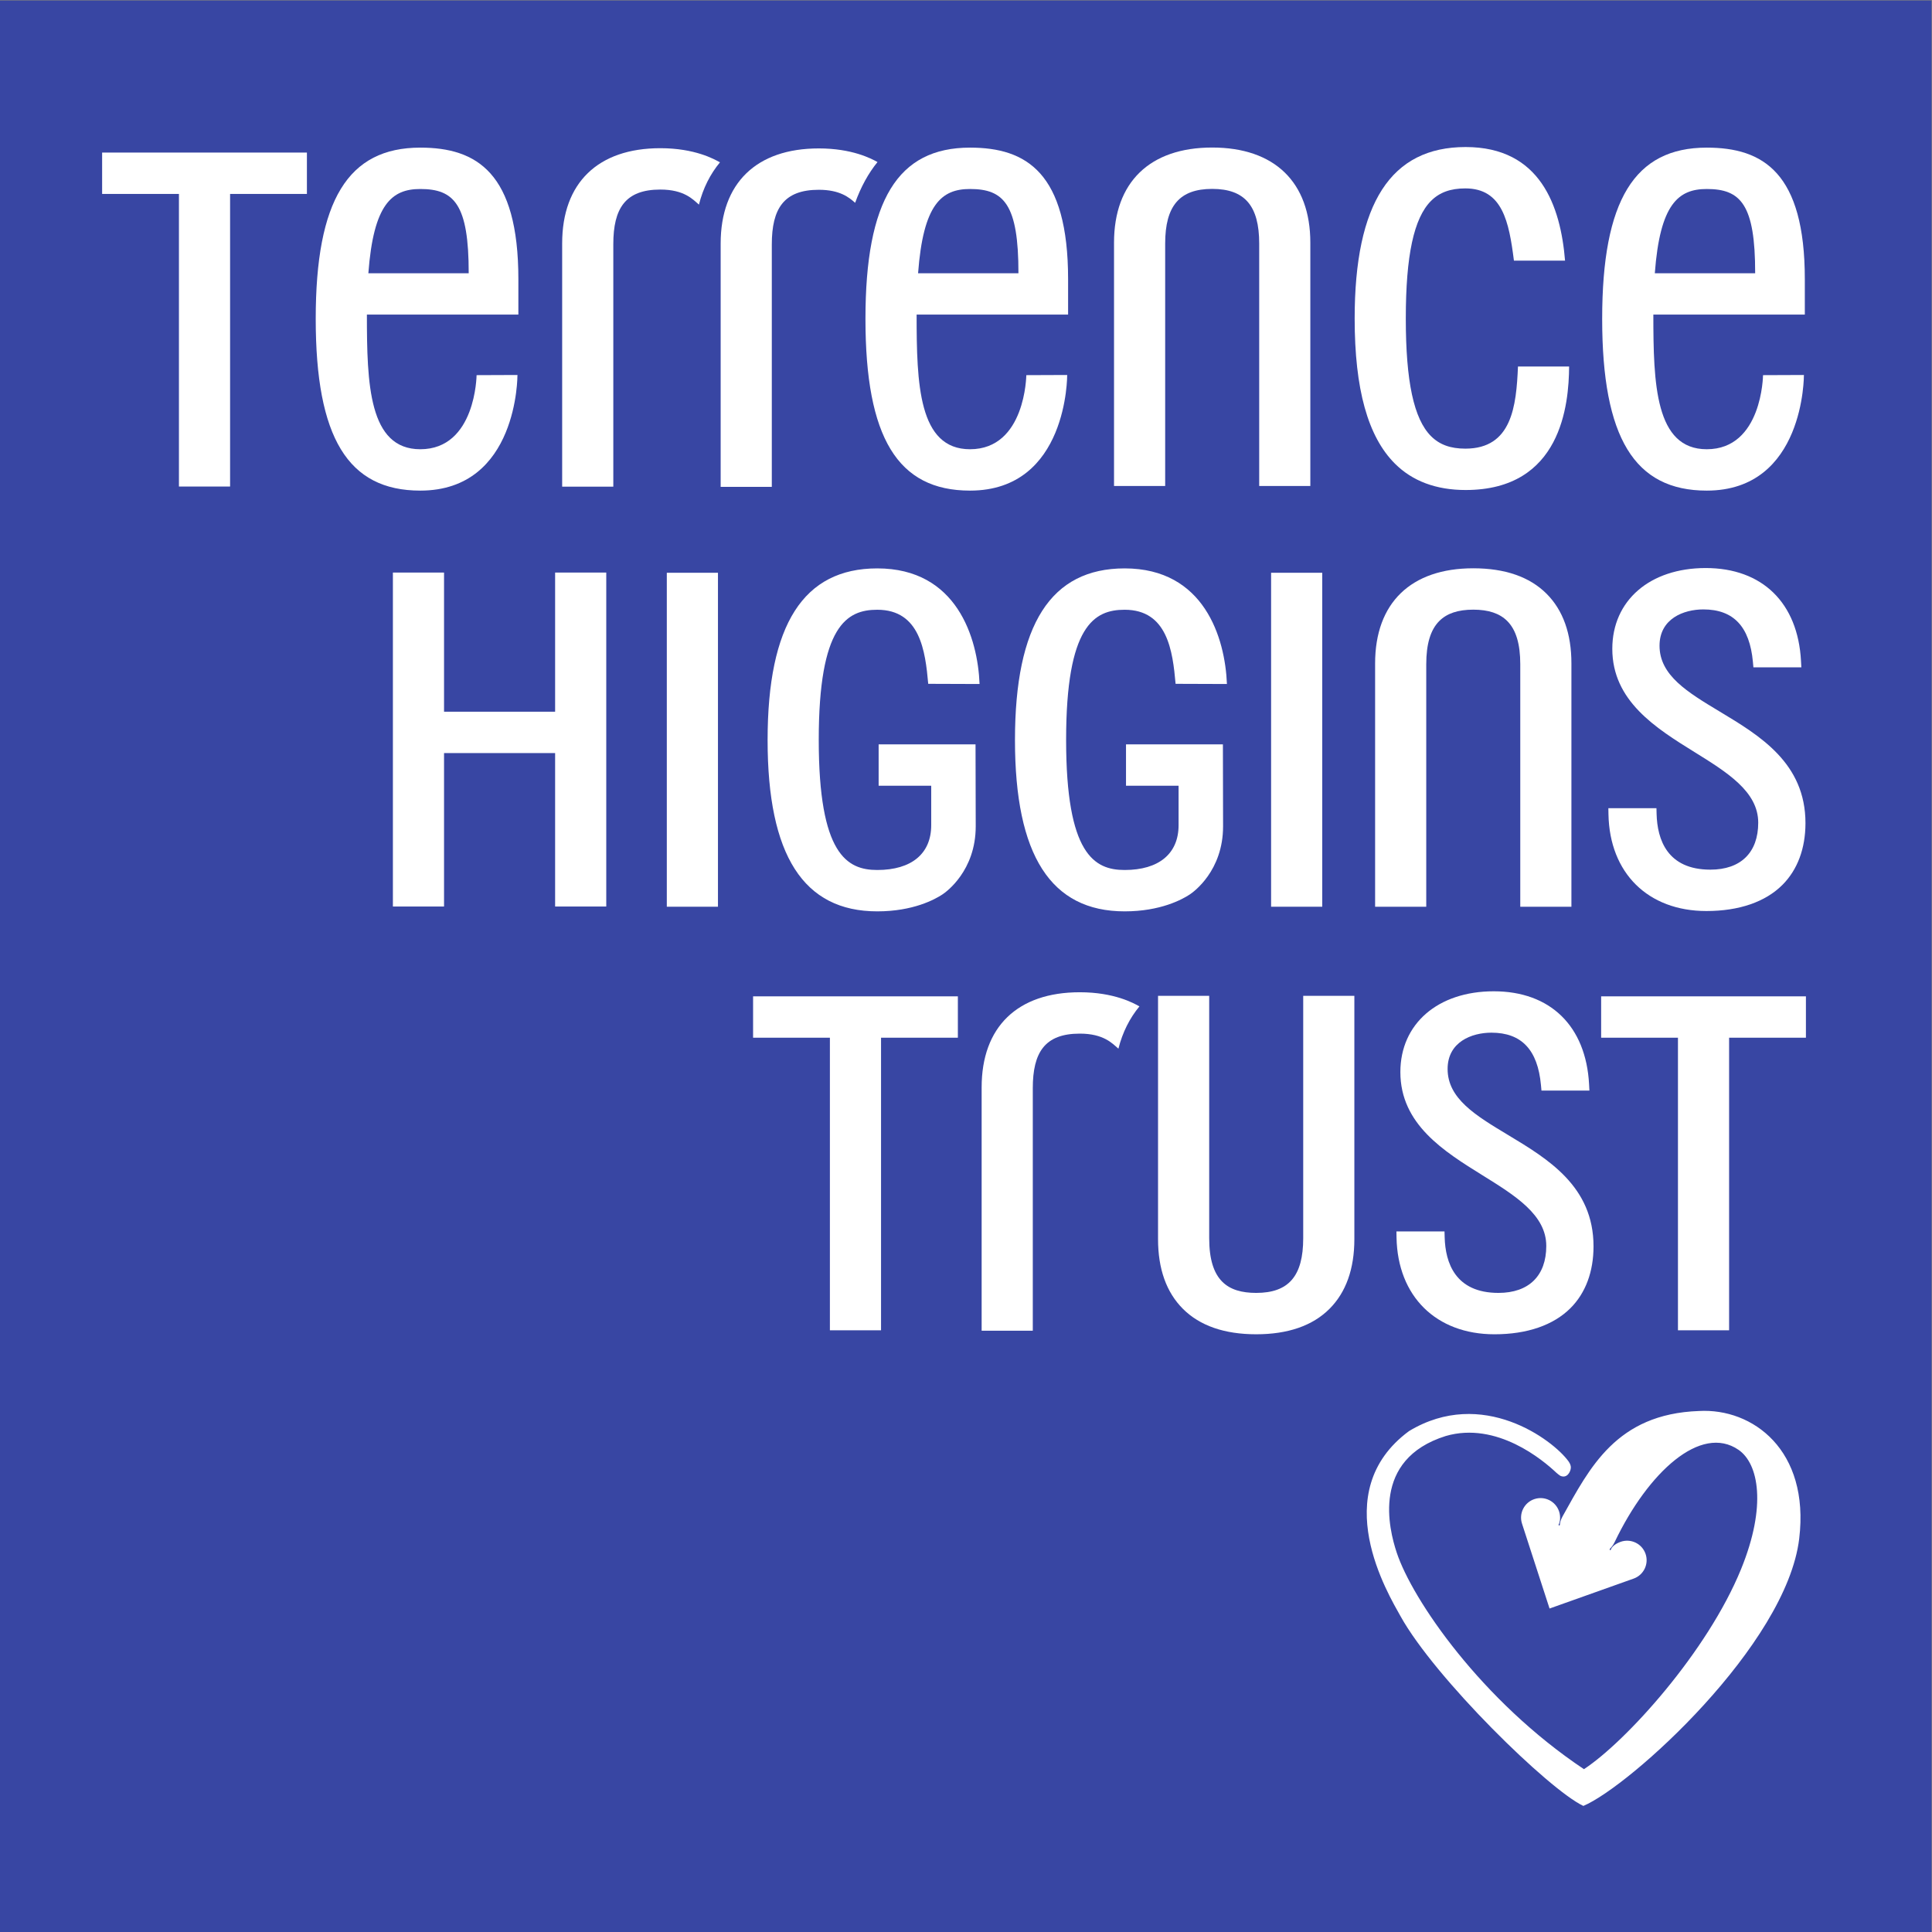 <?xml version="1.0" encoding="UTF-8" standalone="no"?>
<svg
   xmlns:dc="http://purl.org/dc/elements/1.1/"
   xmlns:cc="http://creativecommons.org/ns#"
   xmlns:rdf="http://www.w3.org/1999/02/22-rdf-syntax-ns#"
   xmlns:svg="http://www.w3.org/2000/svg"
   xmlns="http://www.w3.org/2000/svg"
   viewBox="0 0 113.387 113.387"
   height="113.387"
   width="113.387"
   xml:space="preserve"
   id="svg2"
   version="1.1"><rect x="0" y="0" width="113.387" height="113.387" fill="#808080" stroke="none"/><defs
     id="defs6" /><g
     transform="matrix(1.333,0,0,-1.333,0,113.387)"
     id="g10"><g
       transform="scale(0.1)"
       id="g12"><path
         id="path14"
         style="fill:#3846a3;fill-opacity:1;fill-rule:nonzero;stroke:none"
         d="M -0.004,850.391 H 850.395 V 0 H -0.004 v 850.391" /><path
         id="path16"
         style="fill:#ffffff;fill-opacity:1;fill-rule:nonzero;stroke:none"
         d="M 44.965,783.445 V 765.23 H 78.781 V 636.406 H 101.301 V 765.23 h 33.824 v 18.215 H 44.965" /><path
         id="path18"
         style="fill:#ffffff;fill-opacity:1;fill-rule:nonzero;stroke:none"
         d="m 645.277,785.879 c -32.871,0 -48.851,-24.695 -48.851,-75.508 0,-31.058 5.789,-51.953 17.707,-63.867 7.715,-7.719 18.195,-11.629 31.144,-11.629 42.211,0 45.45,37.797 45.567,54.371 -7.219,0 -15.422,0 -22.516,0 -0.742,-17.422 -2.644,-36.16 -23.168,-36.16 -6.555,0 -11.355,1.742 -15.105,5.492 -7.582,7.586 -11.114,24.043 -11.114,51.793 0,27.762 3.536,44.215 11.114,51.797 3.75,3.75 8.55,5.496 15.105,5.496 16.336,0 19.227,-14.664 21.387,-31.805 7.25,0 15.625,0 22.512,0 -1.977,23.996 -10.86,50.02 -43.782,50.02" /><path
         id="path20"
         style="fill:#ffffff;fill-opacity:1;fill-rule:nonzero;stroke:none"
         d="M 244.406,598.531 V 537.266 H 195.5 v 61.265 H 172.984 V 451.496 H 195.5 v 67.559 h 48.906 v -67.559 h 22.516 v 147.035 h -22.516" /><path
         id="path22"
         style="fill:#ffffff;fill-opacity:1;fill-rule:nonzero;stroke:none"
         d="m 559.633,451.406 h 22.519 V 598.438 H 559.633 V 451.406" /><path
         id="path24"
         style="fill:#ffffff;fill-opacity:1;fill-rule:nonzero;stroke:none"
         d="m 293.582,451.406 h 22.52 v 147.032 h -22.52 V 451.406" /><path
         id="path26"
         style="fill:#ffffff;fill-opacity:1;fill-rule:nonzero;stroke:none"
         d="m 792.941,559.602 c -1.371,25.621 -17.058,40.918 -41.957,40.918 -24.597,0 -41.125,-14.297 -41.125,-35.571 0,-22.984 19.227,-34.922 36.188,-45.453 14.43,-8.957 28.058,-17.414 28.058,-31.082 0,-13.148 -7.675,-20.687 -21.058,-20.687 -19.035,0 -23.387,13.308 -23.684,24.48 l -0.066,2.578 h -21.172 l 0.047,-2.695 c 0.484,-25.867 17.406,-42.578 43.121,-42.578 14.363,0 25.941,3.984 33.48,11.519 6.625,6.633 10.133,16.032 10.133,27.188 0,26.41 -20.035,38.457 -37.707,49.082 -14.242,8.566 -26.543,15.961 -26.543,29.019 0,11.918 10.637,15.985 19.289,15.985 13.262,0 20.399,-7.551 21.821,-23.09 l 0.218,-2.406 h 21.11 l -0.153,2.793" /><path
         id="path28"
         style="fill:#ffffff;fill-opacity:1;fill-rule:nonzero;stroke:none"
         d="m 699.633,373.254 c -1.379,25.617 -17.063,40.918 -41.957,40.918 -24.602,0 -41.129,-14.297 -41.129,-35.57 0,-22.985 19.226,-34.918 36.183,-45.45 14.43,-8.961 28.059,-17.418 28.059,-31.086 0,-13.148 -7.676,-20.687 -21.055,-20.687 -19.039,0 -23.382,13.316 -23.679,24.48 l -0.071,2.579 h -21.171 l 0.046,-2.696 c 0.481,-25.867 17.411,-42.582 43.121,-42.582 14.364,0 25.938,3.988 33.477,11.528 6.633,6.628 10.133,16.027 10.133,27.179 0,26.414 -20.031,38.461 -37.699,49.086 -14.246,8.57 -26.543,15.969 -26.543,29.02 0,11.918 10.632,15.98 19.281,15.98 13.266,0 20.406,-7.547 21.82,-23.086 l 0.223,-2.406 h 21.109 l -0.148,2.793" /><path
         id="path30"
         style="fill:#ffffff;fill-opacity:1;fill-rule:nonzero;stroke:none"
         d="m 331.566,411.949 v -18.211 h 33.817 v -128.82 h 22.519 v 128.82 h 33.825 v 18.211 h -90.161" /><path
         id="path32"
         style="fill:#ffffff;fill-opacity:1;fill-rule:nonzero;stroke:none"
         d="m 509.859,305.047 c 0,-13.098 3.68,-23.414 10.942,-30.672 7.433,-7.441 18.293,-11.211 32.273,-11.211 13.981,0 24.844,3.77 32.281,11.211 7.254,7.258 10.938,17.574 10.938,30.672 v 107.137 h -22.52 V 305.441 c 0,-16.64 -6.382,-24.062 -20.699,-24.062 -12.523,0 -20.691,5.391 -20.691,24.062 V 412.184 H 509.859 V 305.047" /><path
         id="path34"
         style="fill:#ffffff;fill-opacity:1;fill-rule:nonzero;stroke:none"
         d="m 704.945,411.949 v -18.211 h 33.821 v -128.82 h 22.519 v 128.82 h 33.82 v 18.211 h -90.16" /><path
         id="path36"
         style="fill:#ffffff;fill-opacity:1;fill-rule:nonzero;stroke:none"
         d="m 691.859,558.527 c 0,13.094 -3.683,23.414 -10.937,30.672 -7.438,7.438 -18.301,11.211 -32.277,11.211 -27.465,0 -43.215,-15.265 -43.215,-41.883 V 451.395 h 22.515 v 106.742 c 0,8.965 1.883,15.199 5.743,19.062 3.367,3.364 8.253,5 14.957,5 6.699,0 11.585,-1.636 14.953,-5 3.863,-3.863 5.742,-10.097 5.742,-19.062 V 451.395 h 22.519 v 107.132" /><path
         id="path38"
         style="fill:#ffffff;fill-opacity:1;fill-rule:nonzero;stroke:none"
         d="m 576.91,743.781 c 0,26.617 -15.75,41.879 -43.211,41.879 -27.465,0 -43.219,-15.262 -43.219,-41.879 V 636.641 H 513 v 106.746 c 0,16.64 6.383,24.062 20.699,24.062 14.313,0 20.699,-7.422 20.699,-24.062 V 636.641 h 22.512 v 107.14" /><path
         id="path40"
         style="fill:#ffffff;fill-opacity:1;fill-rule:nonzero;stroke:none"
         d="m 316.98,779.141 c -4.265,-5.161 -7.417,-11.336 -9.257,-18.614 -2.653,2.297 -6.5,6.629 -16.996,6.629 -15.434,0 -20.7,-8.308 -20.7,-24.062 V 636.348 h -22.519 v 107.136 c 0,26.614 15.754,41.883 43.219,41.883 15.234,0 23.793,-4.847 26.253,-6.226" /><path
         id="path42"
         style="fill:#ffffff;fill-opacity:1;fill-rule:nonzero;stroke:none"
         d="m 501.668,407.527 c -4.27,-5.168 -7.418,-11.343 -9.258,-18.621 -2.656,2.301 -6.5,6.629 -16.996,6.629 -15.437,0 -20.699,-8.301 -20.699,-24.058 v -106.75 h -22.52 v 107.14 c 0,26.617 15.75,41.879 43.219,41.879 15.227,0 23.789,-4.844 26.254,-6.219" /><path
         id="path44"
         style="fill:#ffffff;fill-opacity:1;fill-rule:nonzero;stroke:none"
         d="m 429.59,486.844 -0.086,36.039 h -42.66 v -18.219 h 23.121 l 0.027,-0.144 v -17.219 c 0,-12.535 -8.652,-19.723 -23.746,-19.723 -13.383,0 -25.769,6.942 -25.769,57.285 0,50.352 12.386,57.293 25.769,57.293 18.863,0 21.152,-18.203 22.43,-32.613 5.941,0 14.879,-0.078 22.605,-0.078 -0.808,20.254 -9.965,50.902 -45.035,50.902 -32.492,0 -48.289,-24.73 -48.289,-75.609 0,-50.735 15.797,-75.391 48.289,-75.391 15.797,0 25.383,5.25 28.766,7.504 1.496,0.996 14.593,10.305 14.578,29.973" /><path
         id="path46"
         style="fill:#ffffff;fill-opacity:1;fill-rule:nonzero;stroke:none"
         d="m 538.492,486.844 -0.074,36.039 h -42.664 v -18.219 h 23.121 l 0.027,-0.144 v -17.219 c 0,-12.535 -8.656,-19.723 -23.742,-19.723 -13.387,0 -25.773,6.942 -25.773,57.285 0,50.352 12.386,57.293 25.773,57.293 18.86,0 21.153,-18.203 22.426,-32.613 5.941,0 14.879,-0.078 22.605,-0.078 -0.808,20.254 -9.964,50.902 -45.031,50.902 -32.496,0 -48.293,-24.73 -48.293,-75.609 0,-50.735 15.797,-75.391 48.293,-75.391 15.793,0 25.379,5.25 28.766,7.504 1.492,0.996 14.594,10.305 14.566,29.973" /><path
         id="path48"
         style="fill:#ffffff;fill-opacity:1;fill-rule:nonzero;stroke:none"
         d="m 209.828,685.445 c 0,0 -0.332,-32.621 -24.785,-32.621 -22.691,0 -23.508,28.77 -23.508,59.278 h 66.692 v 15.554 c 0,46.942 -18.372,57.961 -43.184,57.961 -31.844,0 -46.039,-23.254 -46.039,-75.394 0,-52.293 14.195,-75.614 46.039,-75.614 43.133,0 42.777,50.907 42.777,50.907 z m -3.469,44.868 H 162.18 c 2.277,30.468 10.355,37.089 22.863,37.089 14.922,0 21.355,-6.73 21.316,-37.089" /><path
         id="path50"
         style="fill:#ffffff;fill-opacity:1;fill-rule:nonzero;stroke:none"
         d="m 386.348,779.273 c -2.864,1.586 -11.266,5.997 -25.84,5.997 -27.469,0 -43.219,-15.27 -43.219,-41.883 V 636.25 h 22.52 v 106.746 c 0,15.754 5.261,24.063 20.699,24.063 9.25,0 13.332,-3.36 15.988,-5.735 2.555,7.043 5.824,12.992 9.852,17.949" /><path
         id="path52"
         style="fill:#ffffff;fill-opacity:1;fill-rule:nonzero;stroke:none"
         d="m 451.859,685.445 c 0,0 -0.332,-32.621 -24.785,-32.621 -22.691,0 -23.508,28.77 -23.508,59.278 h 66.692 v 15.554 c 0,46.942 -18.371,57.961 -43.184,57.961 -31.844,0 -46.035,-23.254 -46.035,-75.394 0,-52.293 14.191,-75.614 46.035,-75.614 43.141,0 42.781,50.907 42.781,50.907 z m -3.464,44.868 h -44.184 c 2.277,30.468 10.355,37.089 22.863,37.089 14.926,0 21.356,-6.73 21.321,-37.089" /><path
         id="path54"
         style="fill:#ffffff;fill-opacity:1;fill-rule:nonzero;stroke:none"
         d="m 776.219,685.445 c 0,0 -0.332,-32.621 -24.781,-32.621 -22.688,0 -23.508,28.77 -23.508,59.278 h 66.691 v 15.554 c 0,46.942 -18.367,57.961 -43.183,57.961 -31.84,0 -46.04,-23.254 -46.04,-75.394 0,-52.293 14.2,-75.614 46.04,-75.614 43.136,0 42.781,50.907 42.781,50.907 z m -3.461,44.868 h -44.18 c 2.274,30.468 10.356,37.089 22.86,37.089 14.921,0 21.359,-6.73 21.32,-37.089" /><path
         id="path56"
         style="fill:#ffffff;fill-opacity:1;fill-rule:nonzero;stroke:none"
         d="M 747.98,229.383 C 711.594,228.086 699.852,204.215 687.973,183 c -0.907,-1.613 -1.2,-2.973 -1.2,-3.723 0,-0.16 -0.125,-0.3 -0.281,-0.3 -0.16,0 -0.293,0.125 -0.293,0.281 0,0.058 0.016,0.109 0.043,0.152 0.547,0.863 0.988,3.293 0.207,5.695 -1.472,4.512 -6.312,6.981 -10.824,5.516 -4.516,-1.465 -6.984,-6.312 -5.52,-10.824 l 12.125,-37.379 37.016,13.176 c 4.473,1.586 6.813,6.492 5.227,10.965 -1.59,4.472 -6.496,6.808 -10.969,5.226 -2.383,-0.851 -3.965,-2.273 -4.293,-3.453 -0.016,-0.059 -0.043,-0.113 -0.082,-0.156 -0.117,-0.117 -0.277,-0.09 -0.367,0.062 -0.086,0.157 -0.051,0.391 0.062,0.508 0.539,0.563 1.285,1.293 2.082,2.957 14.766,30.844 37.965,52.016 54.547,40.57 8.813,-6.089 12.453,-24.656 1.102,-52.5 -14.805,-36.316 -50.539,-75.82 -69.18,-88.085 -45.117,30.098 -75.605,74.668 -82.453,95.398 -3.41,10.309 -11.234,40.973 21.582,51.281 22.539,6.563 42.957,-10.703 48.758,-16.199 0.238,-0.266 1.297,-1.035 1.699,-1.316 3.105,-1.348 4.457,1.961 4.594,3.171 0.336,1.555 -1.016,3.25 -1.016,3.25 -6.805,9.391 -37.926,32.754 -70.199,13.254 -36.465,-26.941 -8.985,-72.004 -3.742,-81.464 15.132,-27.286 65.379,-76.454 80.519,-83.555 20.563,8.707 89.403,70.875 95.028,117.672 4.691,39.008 -20.516,57.562 -44.165,56.203" /></g></g></svg>